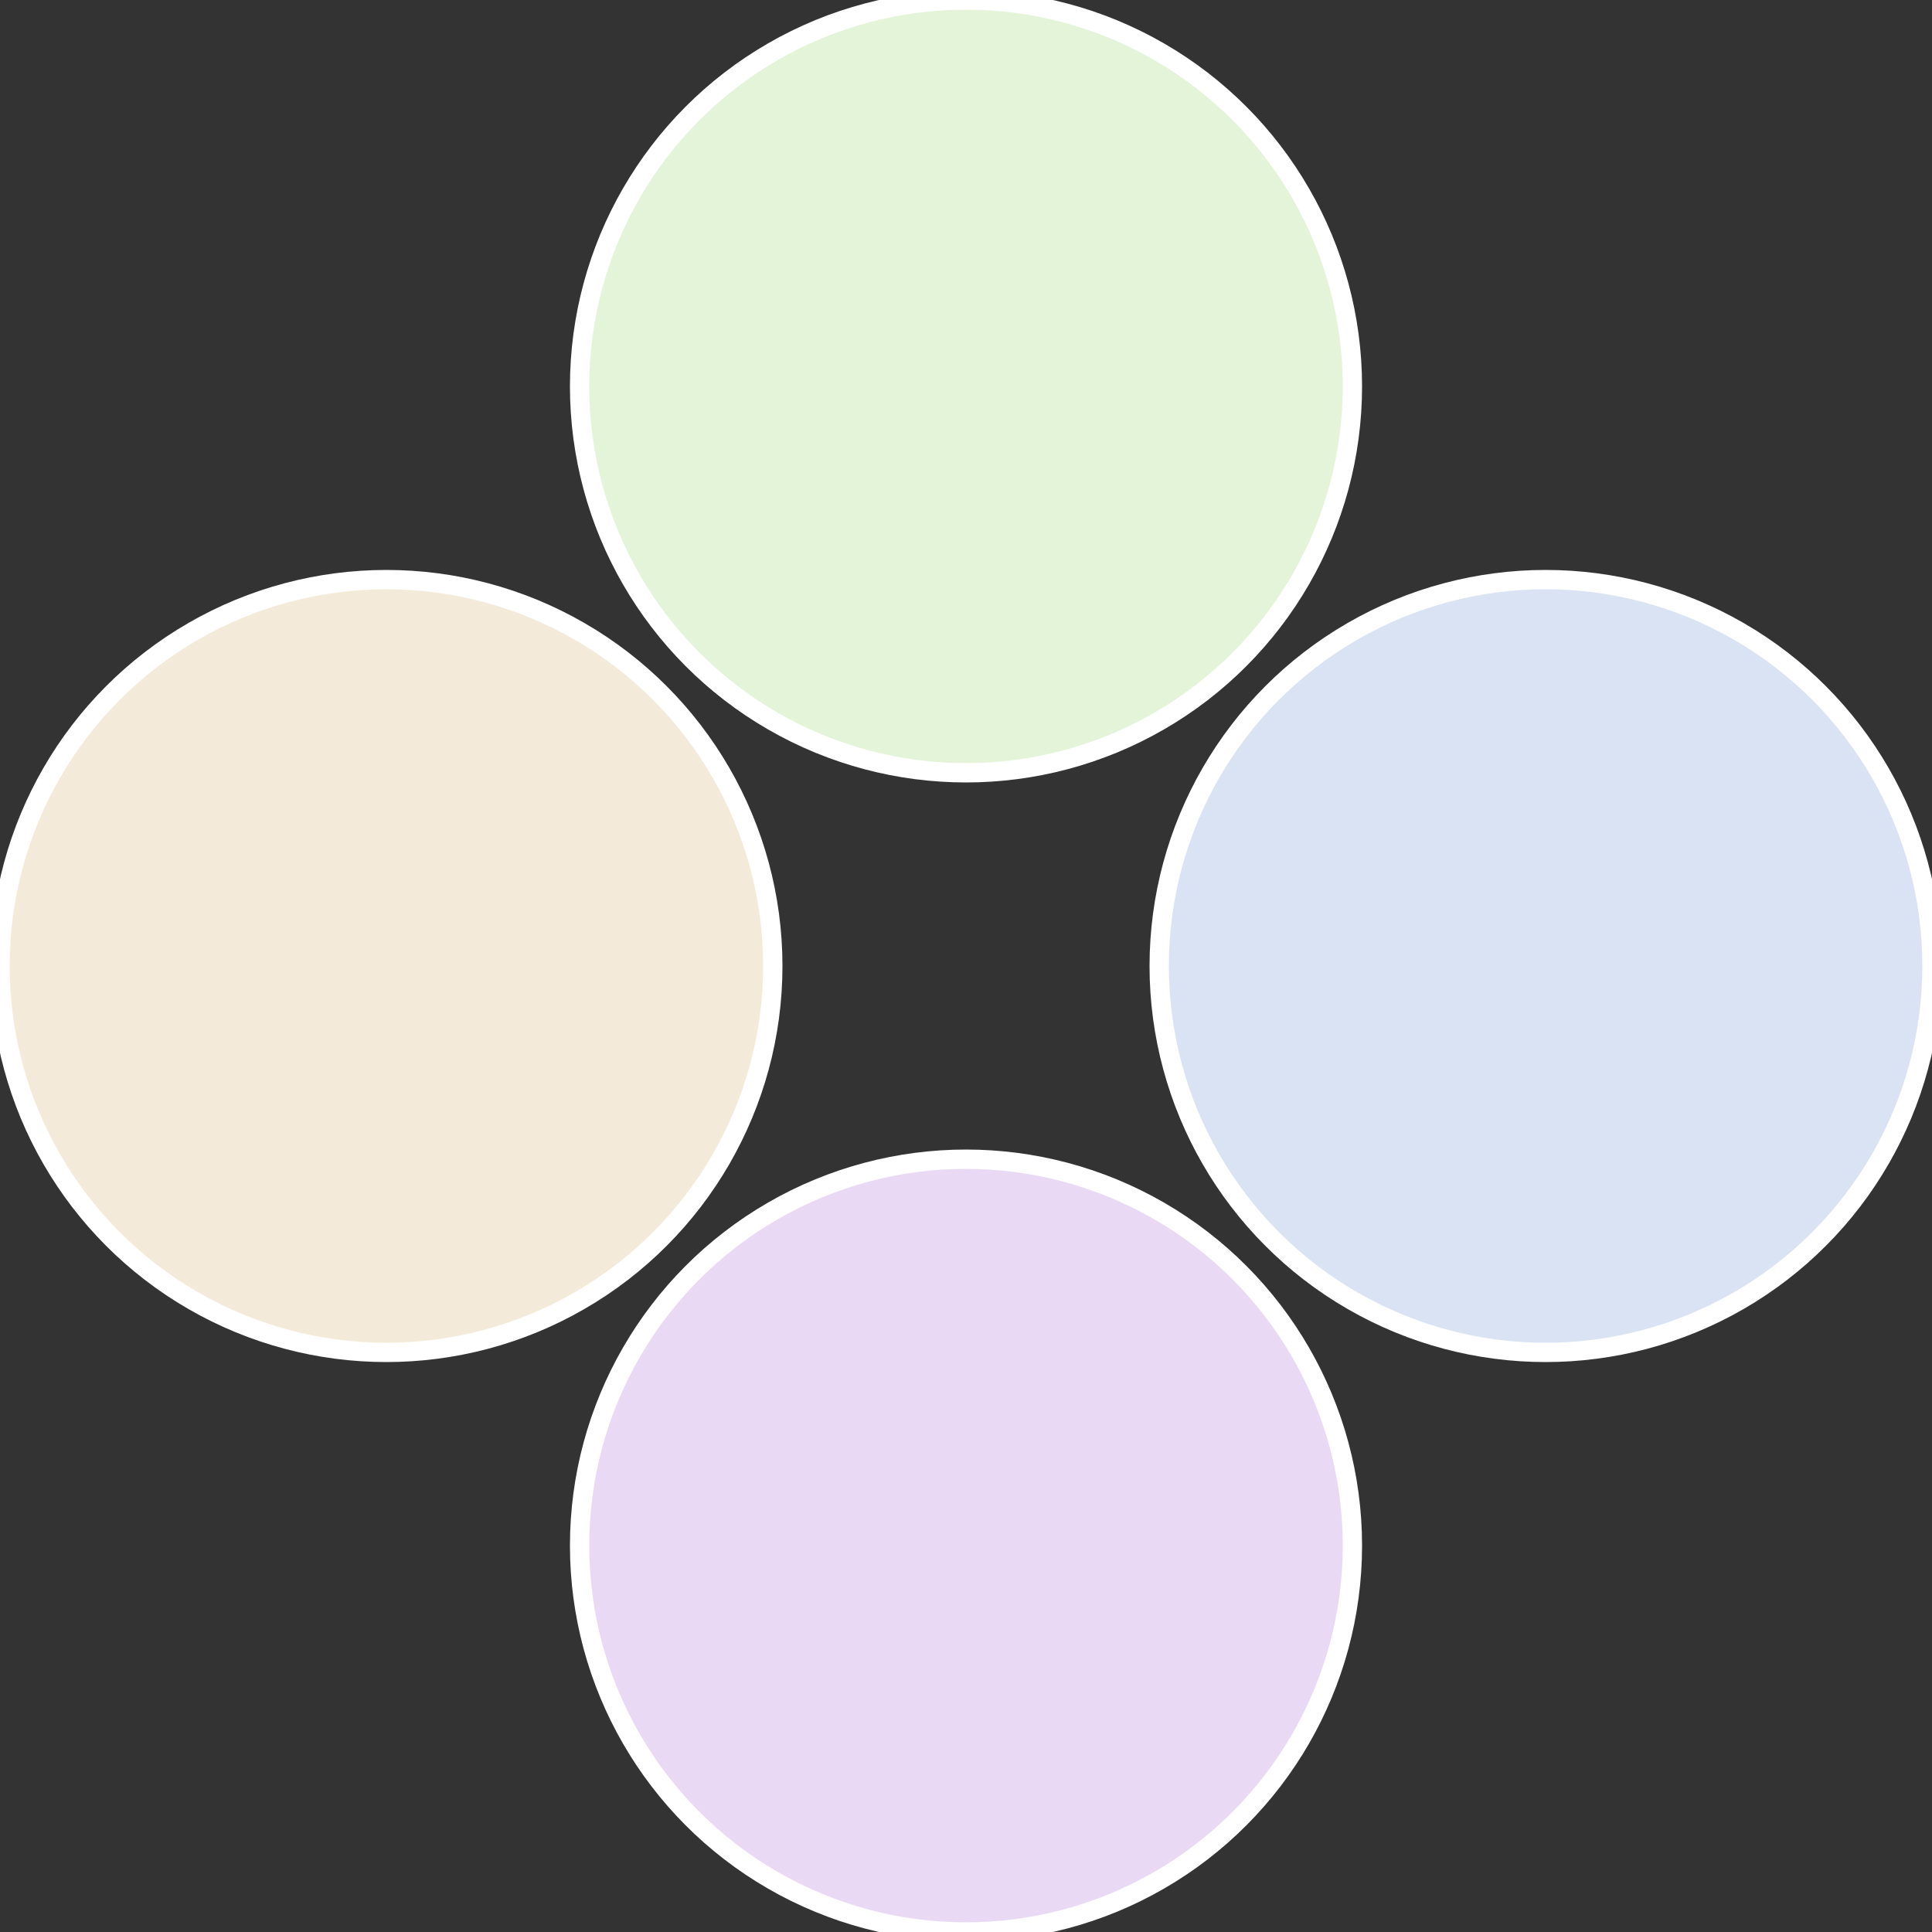 <?xml version="1.0" standalone="no"?>
<svg width="500" height="500" viewBox="-1 -1 2 2" xmlns="http://www.w3.org/2000/svg">
 
                <rect x="-1" y="-1" width="2" height="2" fill="#333333" stroke="none"/>
 
                <circle cx="0.6" cy="0" r="0.4" fill="#d9e3f4" stroke="#fff" stroke-width="1%" />
             
                <circle cx="3.6739403974421E-17" cy="0.6" r="0.4" fill="#ead9f4" stroke="#fff" stroke-width="1%" />
             
                <circle cx="-0.6" cy="7.3478807948841E-17" r="0.4" fill="#f4ead9" stroke="#fff" stroke-width="1%" />
             
                <circle cx="-1.1021821192326E-16" cy="-0.6" r="0.4" fill="#e3f4d9" stroke="#fff" stroke-width="1%" />
            </svg>
